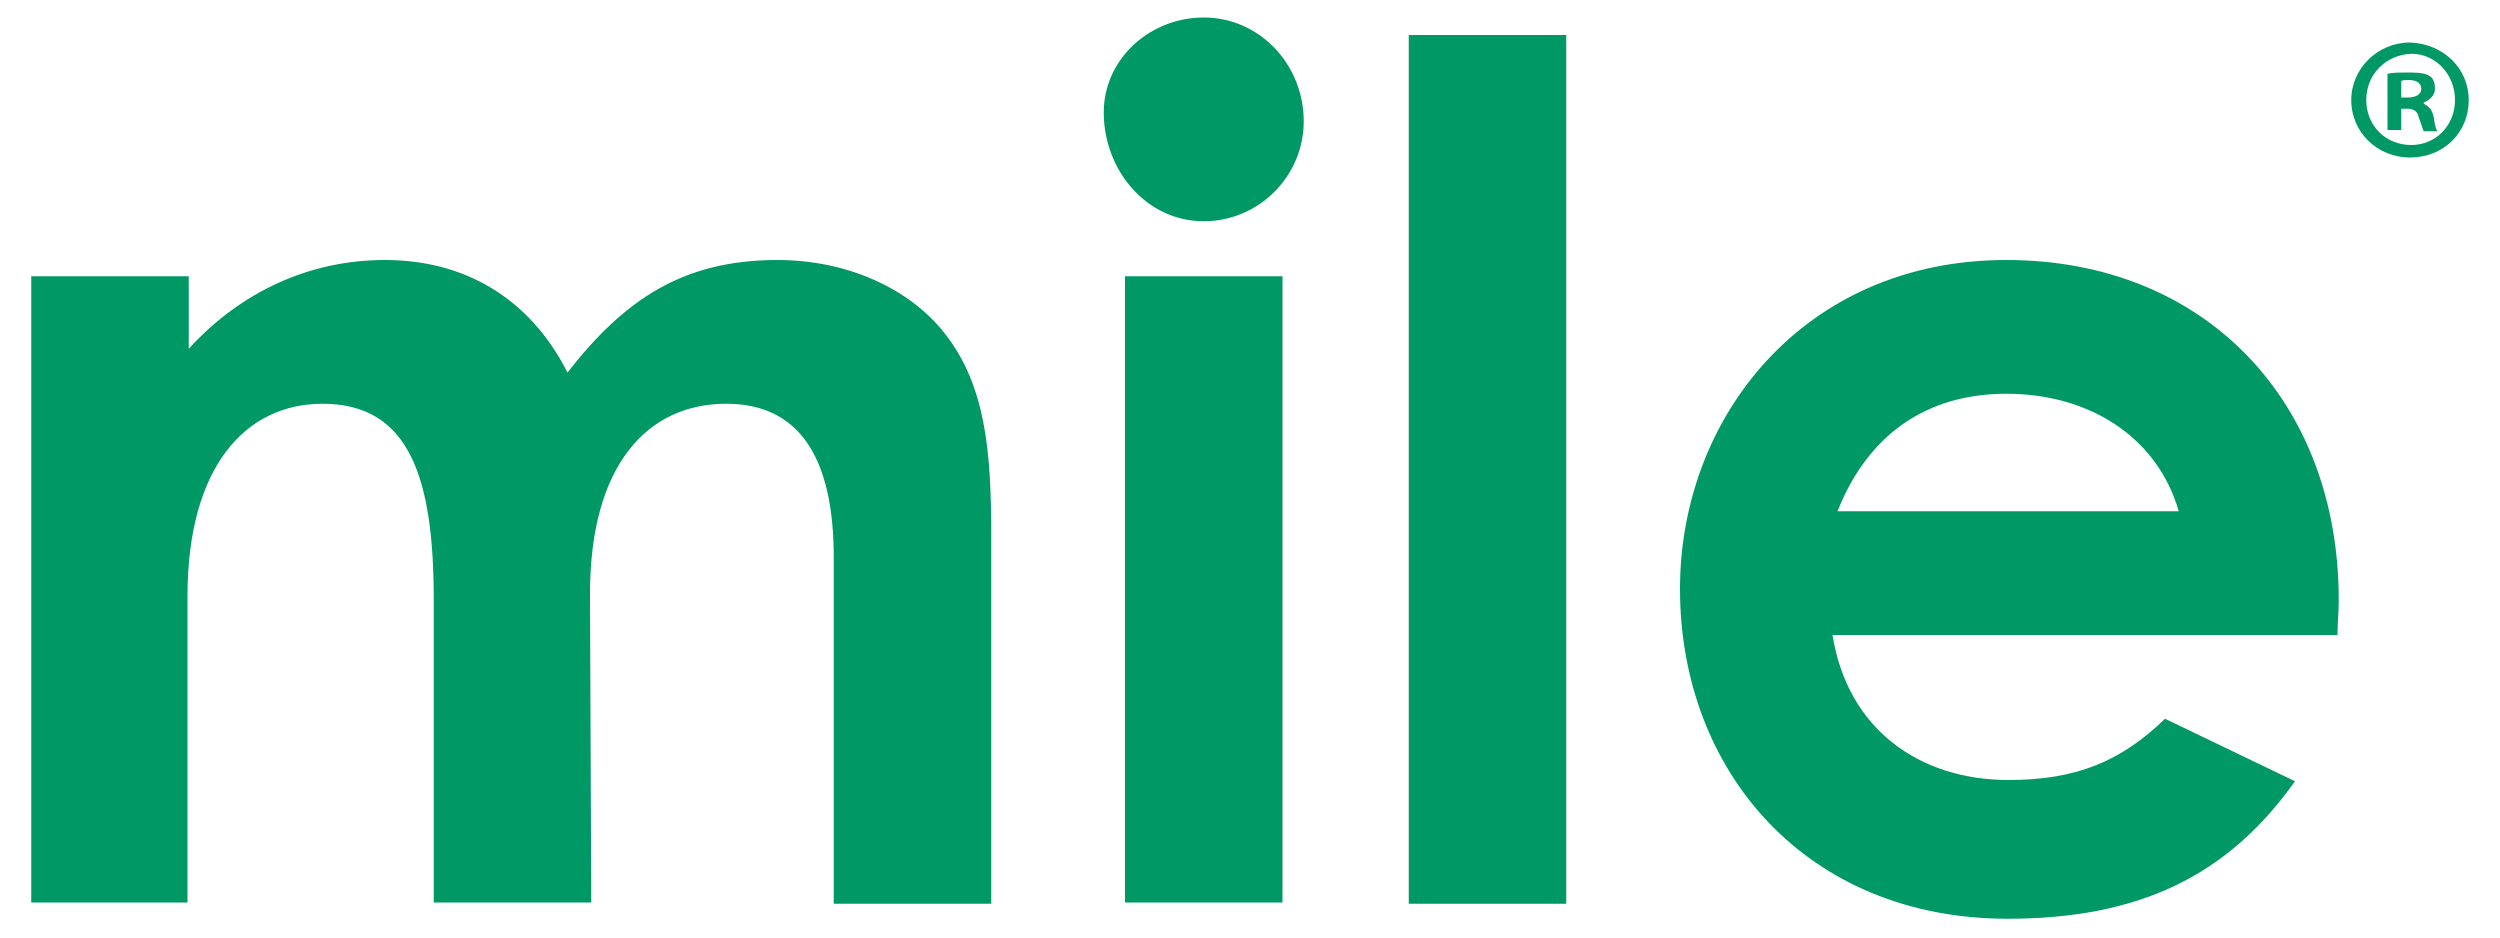 <?xml version="1.0" encoding="utf-8"?>
<!-- Generator: Adobe Illustrator 26.0.1, SVG Export Plug-In . SVG Version: 6.00 Build 0)  -->
<svg version="1.1" id="Layer_1" xmlns="http://www.w3.org/2000/svg" xmlns:xlink="http://www.w3.org/1999/xlink" x="0px" y="0px"
	 viewBox="0 0 200 75" style="enable-background:new 0 0 200 75;" xml:space="preserve">
<style type="text/css">
	.st0{fill:#009966;}
</style>
<g>
	<g>
		<path class="st0" d="M197.5,8c0,2.6-2,4.6-4.7,4.6c-2.6,0-4.7-2-4.7-4.6c0-2.5,2.1-4.6,4.7-4.6C195.5,3.5,197.5,5.5,197.5,8z
			 M189.3,8c0,2,1.5,3.6,3.6,3.6c2,0,3.5-1.6,3.5-3.6c0-2-1.5-3.7-3.5-3.7C190.8,4.4,189.3,6,189.3,8z M192.1,10.4H191V5.9
			c0.4-0.1,1-0.1,1.8-0.1c0.9,0,1.3,0.1,1.6,0.3c0.3,0.2,0.4,0.6,0.4,1c0,0.5-0.4,0.9-0.9,1.1v0.1c0.4,0.2,0.7,0.5,0.8,1.1
			c0.1,0.7,0.2,1,0.3,1.1h-1.1c-0.1-0.2-0.2-0.6-0.4-1.1c-0.1-0.5-0.4-0.7-0.9-0.7h-0.5L192.1,10.4L192.1,10.4z M192.1,7.8h0.5
			c0.6,0,1.1-0.2,1.1-0.7c0-0.4-0.3-0.7-1-0.7c-0.3,0-0.5,0-0.6,0.1L192.1,7.8L192.1,7.8z"/>
	</g>
	<g>
		<path class="st0" d="M47.3,72.2H34.7V48c0-9.7-1.9-15.7-8.9-15.7c-6.2,0-10.8,5.1-10.8,15.4v24.5H2.5V22.1h12.6v5.8
			c4.2-4.6,9.7-7.1,15.7-7.1c6.2,0,11.5,2.9,14.6,9c4.6-5.9,9.3-9,16.8-9c5.6,0,10.6,2.3,13.4,5.9c3.3,4.2,3.7,9.6,3.7,16.2v29.4
			H66.7V44.6c0-8.2-2.9-12.3-8.6-12.3c-6.3,0-10.9,4.9-10.9,15.2L47.3,72.2L47.3,72.2z"/>
		<path class="st0" d="M104.3,9.7c0,4.4-3.6,8-8,8c-4.6,0-8-4.1-8-8.7c0-4.3,3.7-7.6,8-7.6C100.8,1.4,104.3,5.2,104.3,9.7z M90,22.1
			h12.6v50.1H90V22.1z"/>
		<path class="st0" d="M112.7,2.8h12.6v69.5h-12.6V2.8z"/>
		<path class="st0" d="M183.6,62.5c-5.4,7.6-12.5,11-23,11c-16,0-26.2-11.7-26.2-26.4c0-13.7,9.9-26.3,26.1-26.3
			c15.9,0,26.6,11.3,26.6,27.2c0,1.1-0.1,1.7-0.1,2.8h-40.4c1.2,7.5,6.9,11.6,14.1,11.6c5.4,0,9-1.5,12.5-4.9L183.6,62.5z
			 M174.3,40.9c-1.7-5.9-7.1-9.4-13.8-9.4c-6.2,0-11,3.1-13.5,9.4H174.3z"/>
	</g>
</g>
</svg>
